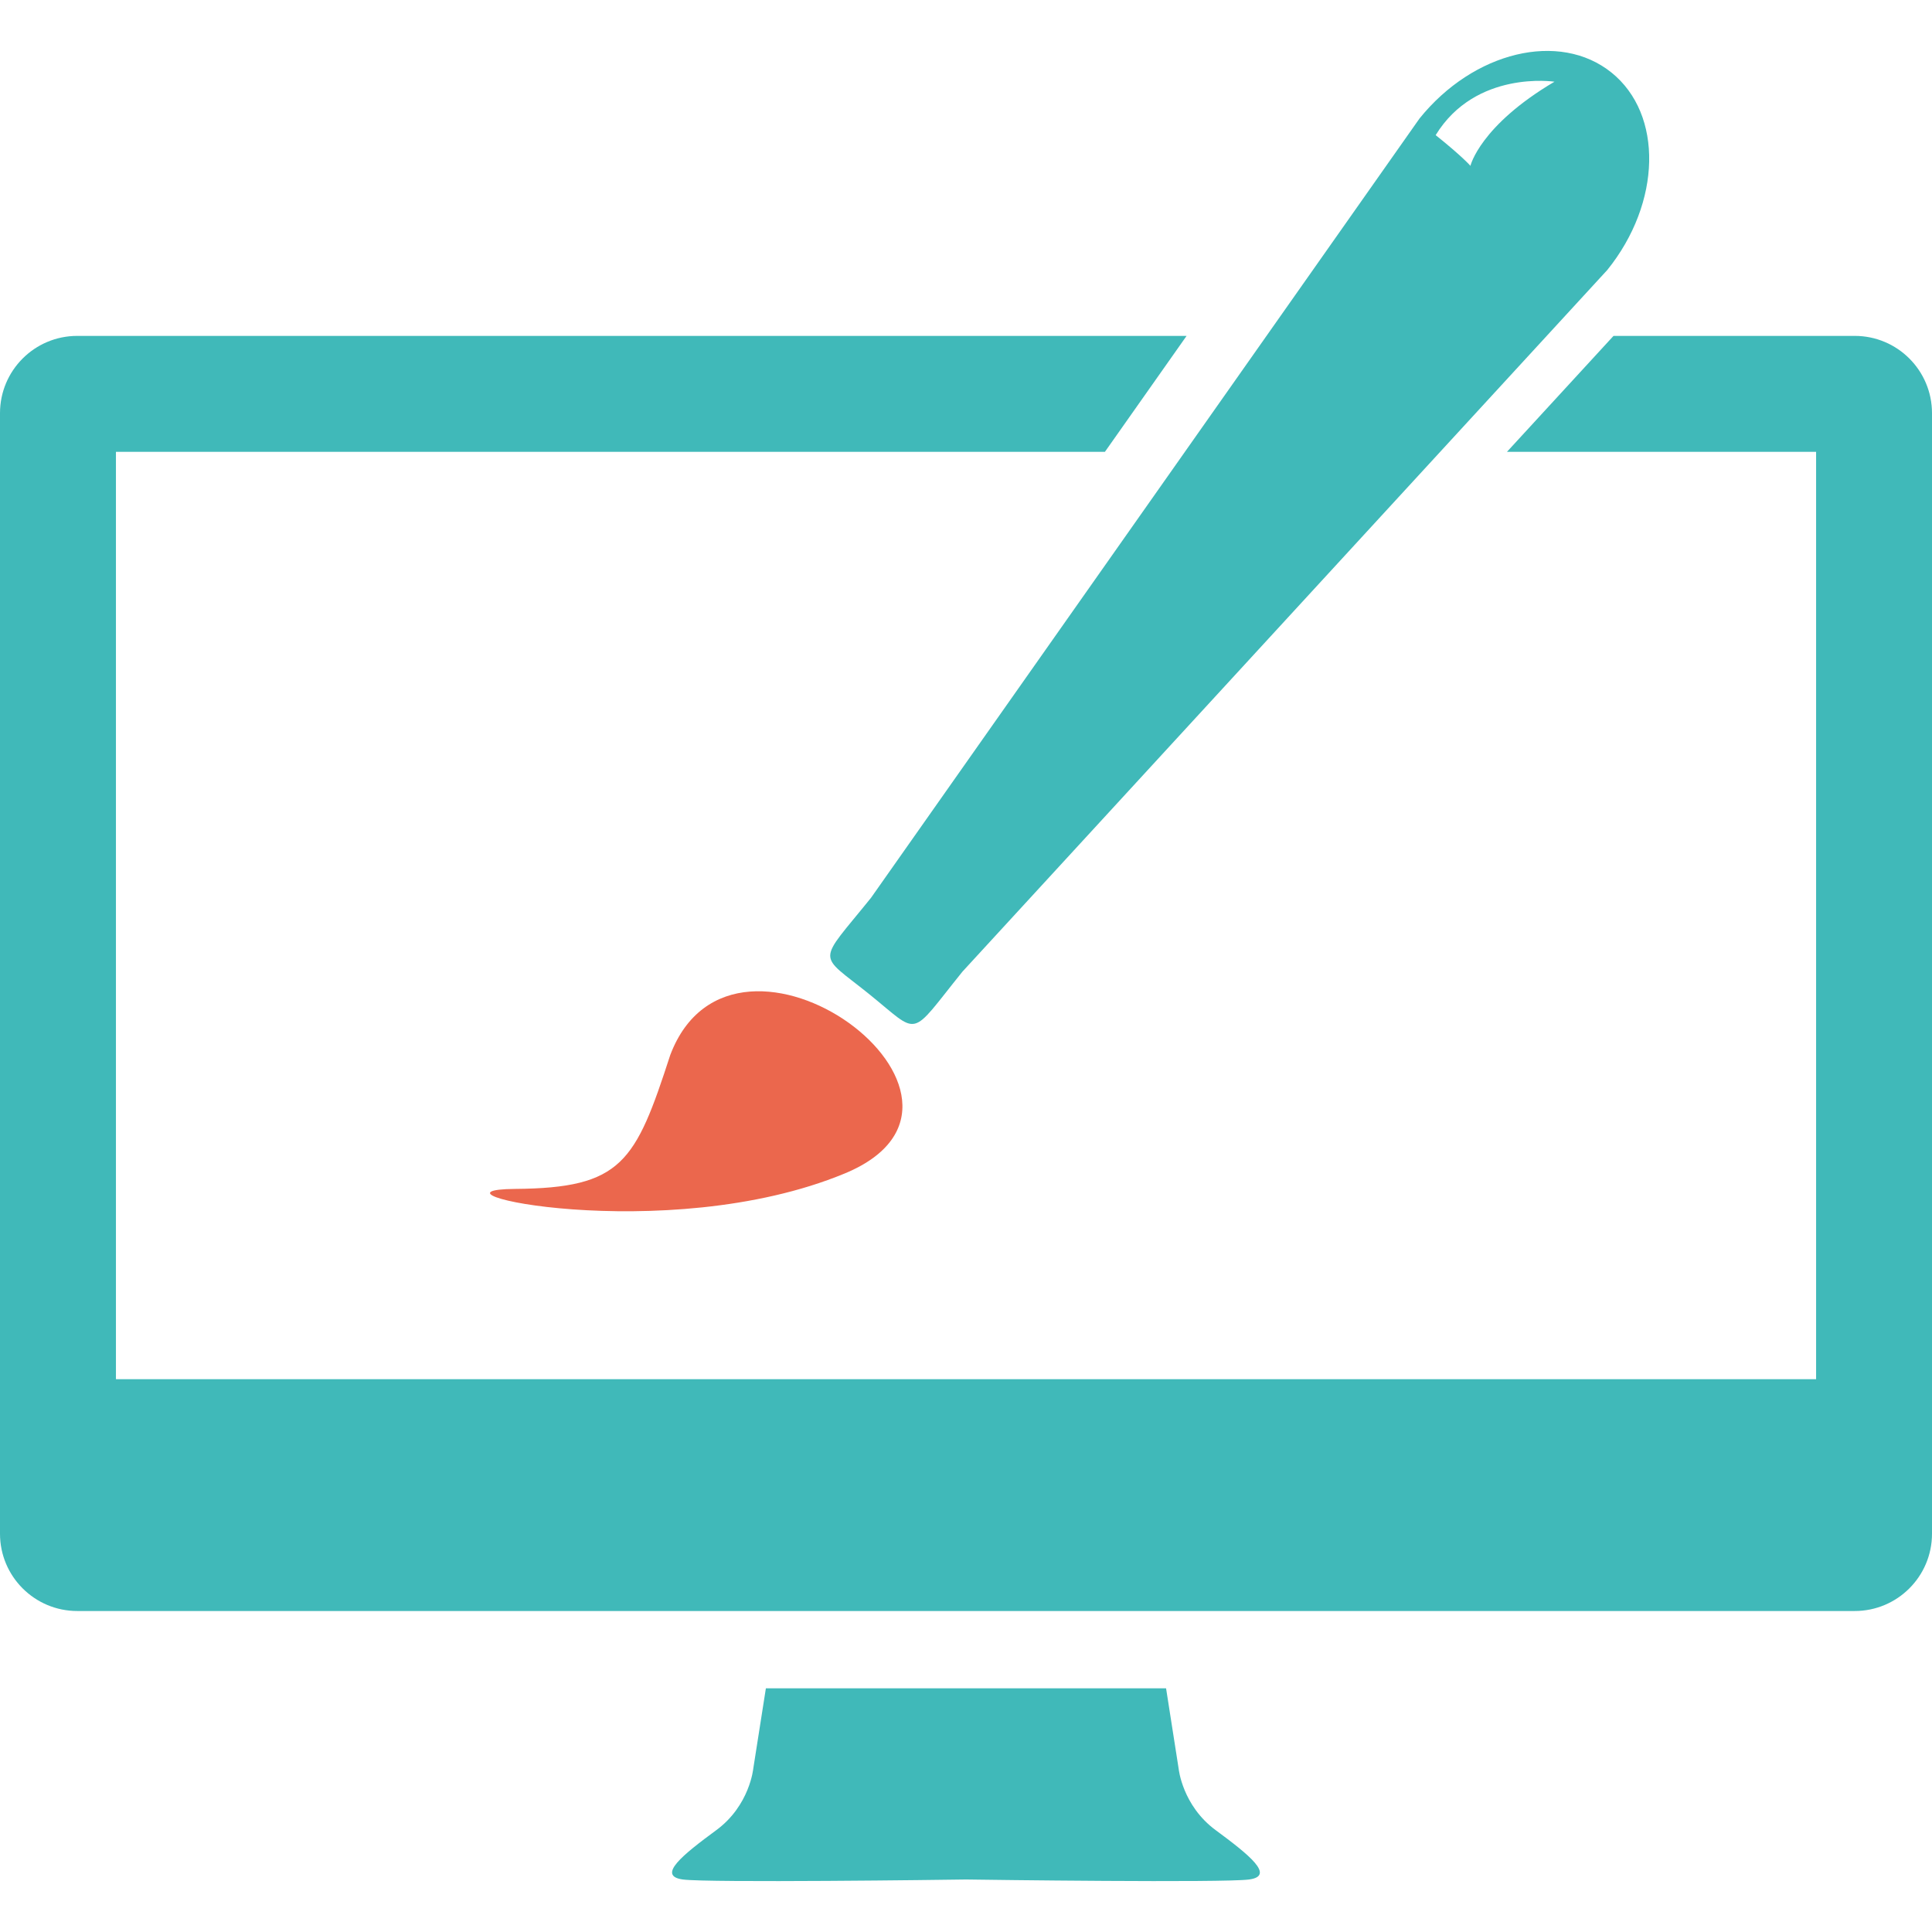 <?xml version="1.0" encoding="UTF-8"?> <svg xmlns="http://www.w3.org/2000/svg" width="90" height="90" viewBox="0 0 90 90" fill="none"><path d="M56.632 85.256C55.073 84.109 54.905 82.387 54.905 82.387L54.32 78.647H35.678L35.091 82.384C35.091 82.384 34.928 84.108 33.368 85.255C31.81 86.402 30.579 87.386 31.81 87.554C32.995 87.714 44.176 87.568 45 87.554C45.826 87.568 57.004 87.714 58.189 87.554C59.418 87.388 58.187 86.405 56.632 85.256Z" fill="#40B9B9"></path><path d="M23.999 55.384C28.98 55.345 29.6 54.145 31.224 49.144C34.218 41.253 47.702 51.211 39.345 54.667C30.989 58.125 19.019 55.423 23.999 55.384Z" fill="#EB674D"></path><path d="M75.069 3.38C72.65 1.433 68.647 2.392 66.125 5.522L40.574 41.825C38.051 44.954 38.064 44.356 40.48 46.302C42.897 48.25 42.314 48.389 44.837 45.26L74.876 12.575C77.398 9.443 77.486 5.327 75.069 3.38ZM68.498 7.725C68.498 7.725 68.124 7.291 66.879 6.295C68.746 3.247 72.414 3.806 72.414 3.806C68.936 5.86 68.498 7.725 68.498 7.725Z" fill="#40B9B9"></path><path d="M86.4 15.647H75.164L70.201 21.047H84.601V64.247H5.401V21.047H51.472L55.276 15.647H3.6C1.612 15.647 0 17.259 0 19.247V71.447C0 73.435 1.612 75.047 3.6 75.047H86.4C88.388 75.047 90 73.435 90 71.447V19.247C90 17.259 88.388 15.647 86.4 15.647Z" fill="#40B9B9"></path></svg> 